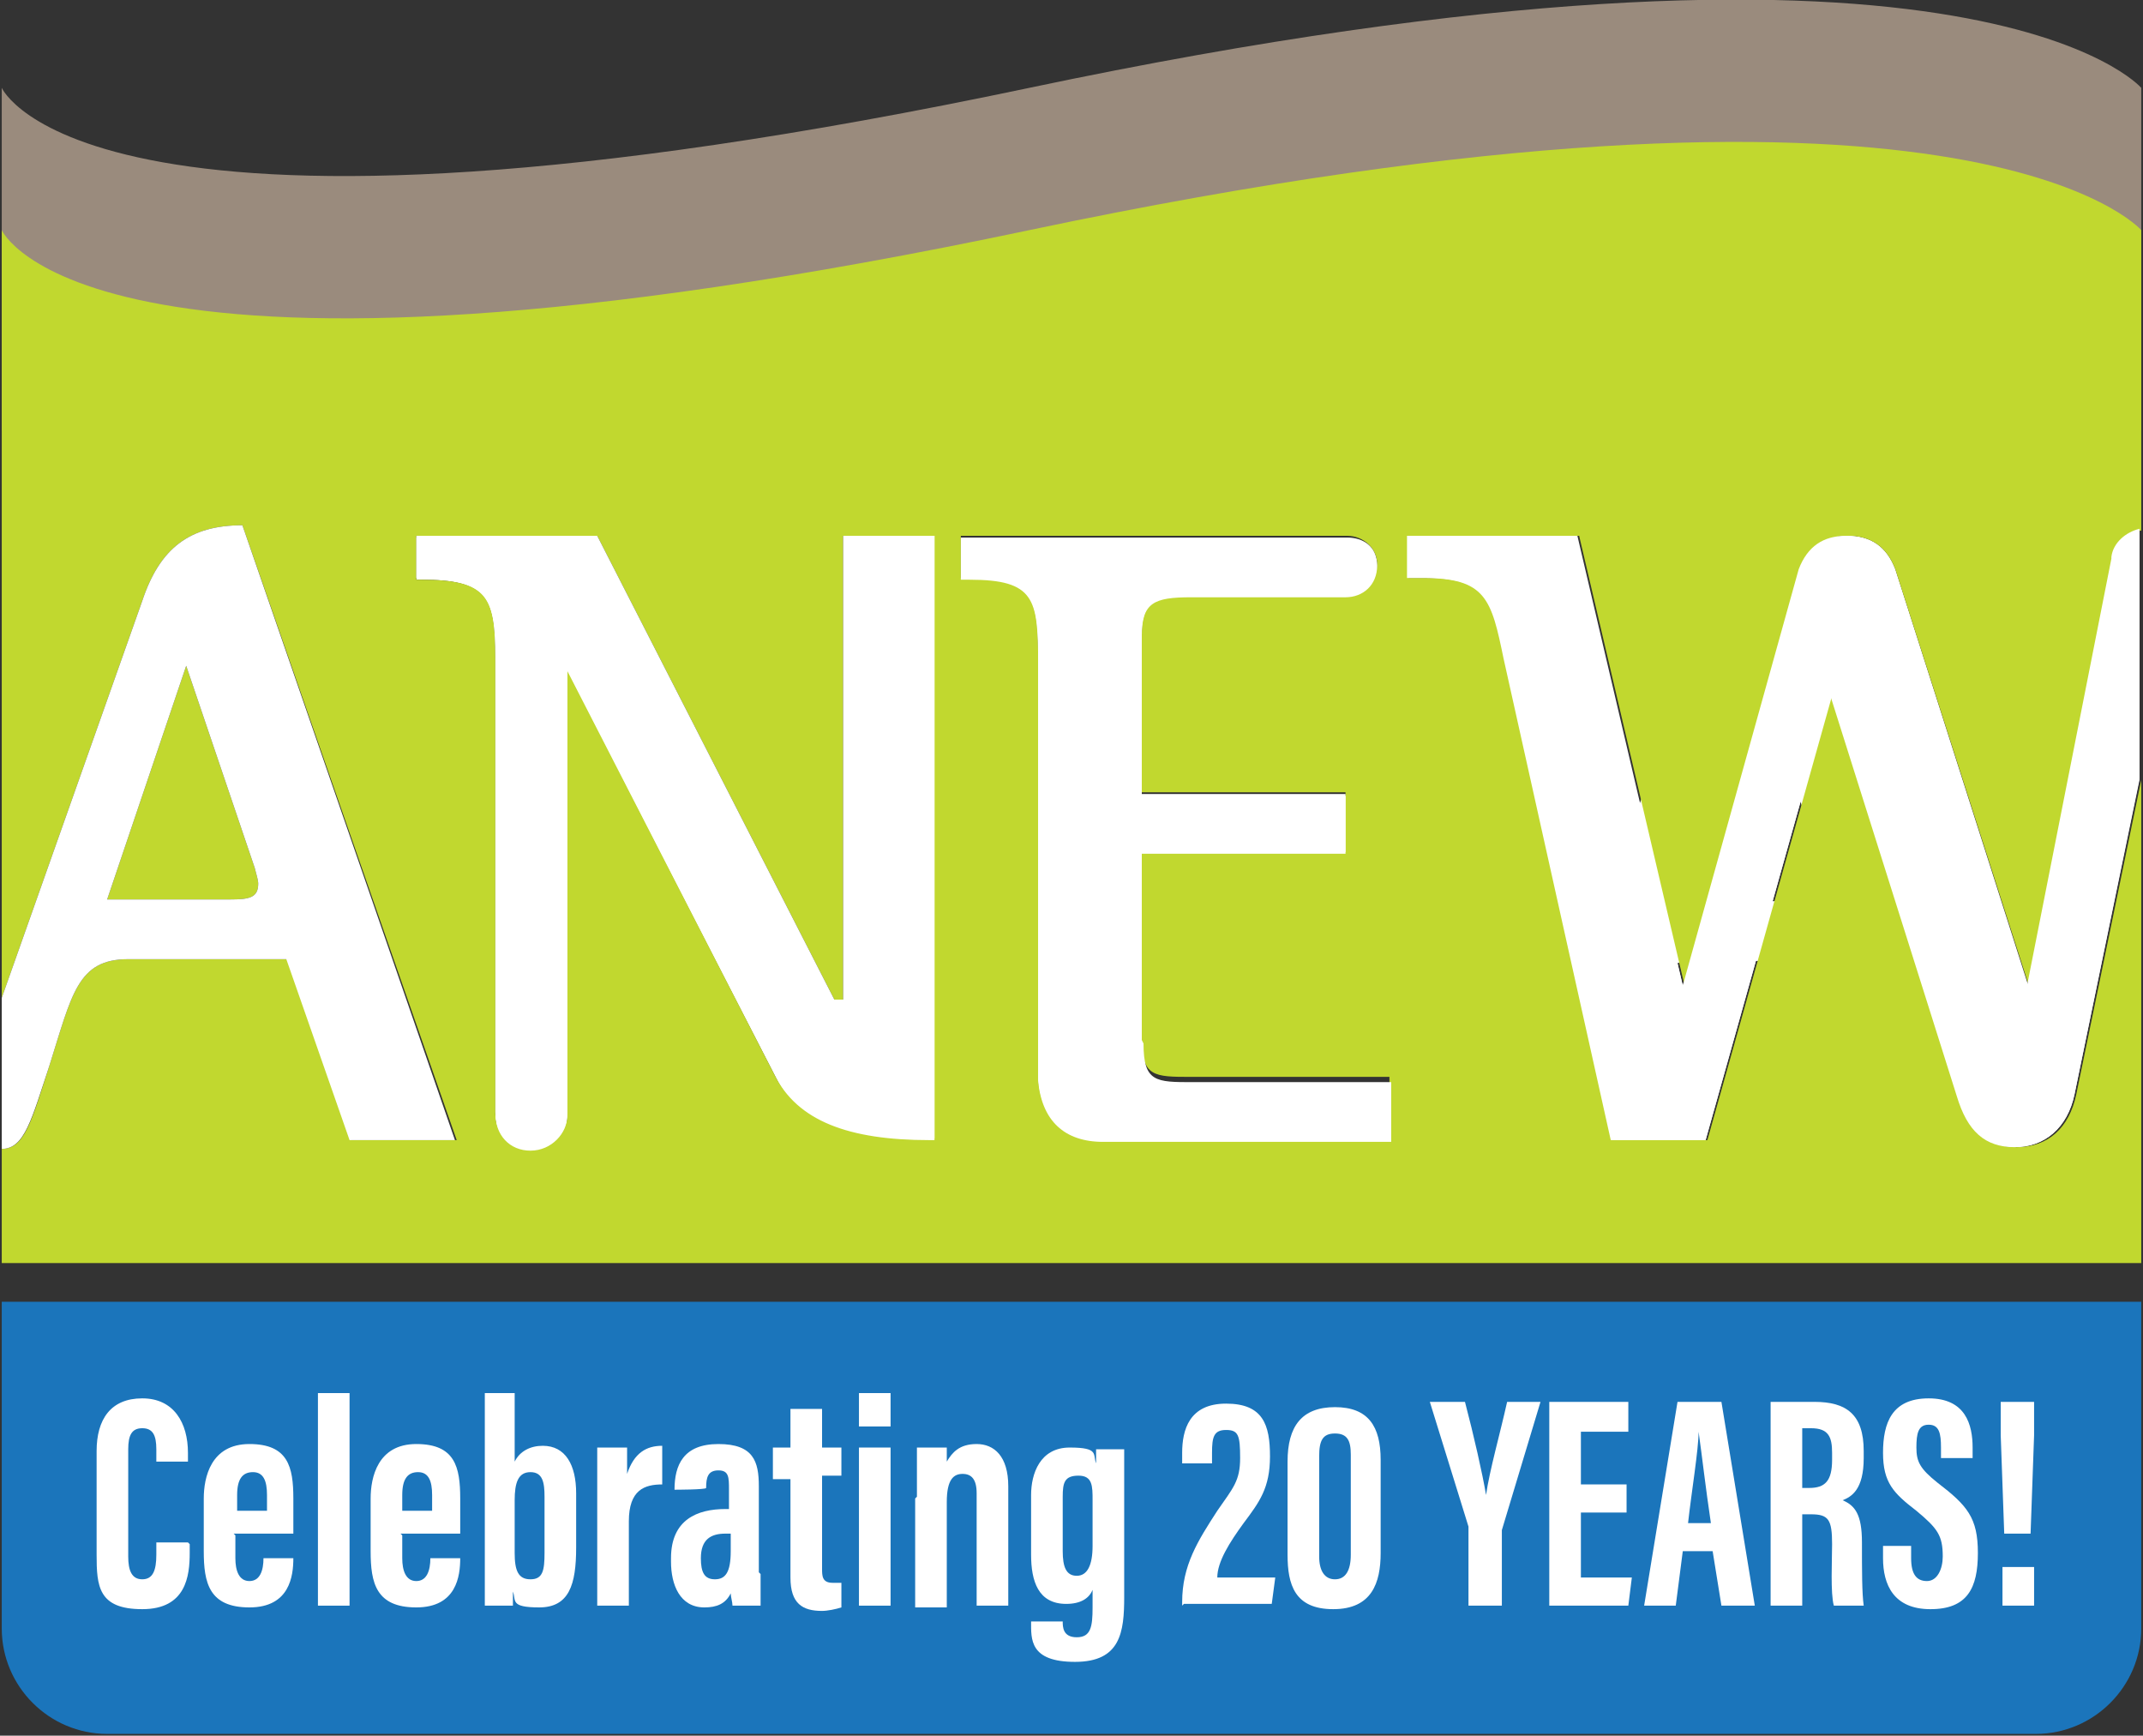 <?xml version="1.0" encoding="UTF-8"?>
<svg id="Layer_1" xmlns="http://www.w3.org/2000/svg" xmlns:xlink="http://www.w3.org/1999/xlink" version="1.1" viewBox="0 0 122 98.8">
  <rect x="0" y="0" width="122" height="98.8" fill="#333333" stroke="none"/>
  <!-- Generator: Adobe Illustrator 29.2.1, SVG Export Plug-In . SVG Version: 2.1.0 Build 116)  -->
  <defs>
    <style>
      .st0 {
        fill: #1b75bb;
      }

      .st1 {
        fill: #fff;
      }

      .st2 {
        fill: #c1d82f;
      }

      .st3 {
        fill: #9a8b7d;
      }
    </style>
  </defs>
  <path class="st1" d="M92.1,60.8c1.3-4.1,1.6-6.1,4.5-6.1h9l3.6,10.3h6.1l-12.2-35c-3,0-4.7,1.3-5.7,4.3l-8,22.6v8.6c1.3,0,1.7-1.7,2.7-4.8ZM99.9,37.9l3.9,11.6c.1.4.2.7.2.9,0,.8-.5.9-1.6.9h-7l4.5-13.4Z"/>
  <path class="st1" d="M48,57h-.5l-13.5-26.4h-10.3s0,2.4,0,2.4h.3c3.7,0,4.2,1,4.2,4.5v26c0,1.2.8,2.1,2,2.1s2.1-1,2.1-2v-25.3l11.9,23.1c1.3,2.6,4.2,3.7,8.8,3.7h.3V30.5h-5.2v26.5h0Z"/>
  <path class="st1" d="M65,59.3v-10.6h11.7v-3.4h-11.7v-9c0-1.9.7-2.2,2.8-2.2h8.8c1,0,1.8-.7,1.8-1.8s-.8-1.6-1.7-1.6h-22v2.4h.5c3.7,0,3.9,1.1,3.9,4.7v23.8c.2,2.3,1.5,3.5,3.7,3.5h16.4v-3.4h-11.3c-2.1,0-2.8,0-2.8-2.2Z"/>
  <path class="st1" d="M120.3,31.8l-4.8,24.4-7.6-23.8c-.5-1.3-1.4-1.9-2.7-1.9s-2.2.6-2.7,1.9l-6.7,23.7-6.1-25.6h-9.7v2.4h.9c3.6,0,3.9,1.2,4.6,4.6l6.2,27.4h5.4l7.1-25.3,7.2,22.8c.6,2,1.6,2.9,3.3,2.9s3-1.1,3.4-3l3.7-18v-14.3c-.8.2-1.5.8-1.6,1.6Z"/>
  <g>
    <path class="st3" d="M121.9,24.5H.1V5s4.9,11.3,58.5,0c53.6-11.3,63.3,0,63.3,0v19.4Z"/>
    <path class="st2" d="M114.8,65.3c-1.7,0-2.7-.9-3.3-2.9l-7.2-22.8-7.1,25.3h-5.4l-6.1-27.4c-.7-3.4-1-4.6-4.6-4.6h-.9v-2.4h9.7l6,25.6,6.6-23.7c.5-1.3,1.4-1.9,2.7-1.9s2.2.6,2.7,1.9l7.6,23.7,4.8-24.3c.2-.8.8-1.5,1.6-1.6V13.1s-9.7-11.3-63.3,0C5,24.4.1,13.1.1,13.1v43.7l8-22.6c1-3,2.7-4.3,5.7-4.3l12.2,35h-6l-3.6-10.3H7.3c-2.9,0-3.2,2-4.5,6.1-1,3.1-1.4,4.7-2.7,4.7v6.5h121.8v-27.5l-3.7,17.9c-.4,1.9-1.6,3-3.4,3ZM53.2,64.9h-.3c-4.6,0-7.5-1.1-8.8-3.7l-11.8-23v25.3c0,1-.9,2-2.1,2s-2-.9-2-2.1v-25.9c0-3.5-.4-4.5-4.2-4.5h-.3v-2.5h10.3s13.5,26.4,13.5,26.4h.5v-26.4h5.2v34.4ZM79.2,64.9h-16.4c-2.2,0-3.5-1.2-3.7-3.5v-23.8c0-3.6-.2-4.7-3.9-4.7h-.5v-2.4h22c.9,0,1.7.7,1.7,1.6s-.8,1.8-1.8,1.8h-8.8c-2,0-2.8.3-2.8,2.2v9h11.6v3.4h-11.6v10.6c0,2.2.7,2.2,2.8,2.2h11.3v3.4ZM13.1,51.2h-7l4.5-13.3,3.9,11.5c.1.4.2.7.2.9,0,.8-.5.9-1.6.9Z"/>
    <path class="st1" d="M2.8,60.7c1.3-4.1,1.6-6.1,4.5-6.1h9l3.6,10.3h6L13.8,29.9c-3,0-4.7,1.3-5.7,4.3L.1,56.8v8.6c1.3,0,1.7-1.7,2.7-4.7ZM10.6,37.9l3.9,11.5c.1.4.2.7.2.9,0,.8-.5.9-1.6.9h-7l4.5-13.3Z"/>
    <path class="st1" d="M48,56.9h-.5l-13.5-26.4h-10.3s0,2.4,0,2.4h.3c3.7,0,4.2,1,4.2,4.5v25.9c0,1.2.8,2.1,2,2.1s2.1-1,2.1-2v-25.3l11.8,23c1.3,2.6,4.2,3.7,8.8,3.7h.3V30.5h-5.2v26.4Z"/>
    <path class="st1" d="M65,59.2v-10.6h11.6v-3.4h-11.6v-9c0-1.9.7-2.2,2.8-2.2h8.8c1,0,1.8-.7,1.8-1.8s-.8-1.6-1.7-1.6h-22v2.4h.5c3.7,0,3.9,1.1,3.9,4.7v23.8c.2,2.3,1.5,3.5,3.7,3.5h16.4v-3.4h-11.3c-2.1,0-2.8,0-2.8-2.2Z"/>
    <path class="st1" d="M120.2,31.8l-4.8,24.3-7.6-23.7c-.5-1.3-1.4-1.9-2.7-1.9s-2.2.6-2.7,1.9l-6.6,23.7-6-25.6h-9.7v2.4h.9c3.6,0,3.9,1.2,4.6,4.6l6.1,27.4h5.4l7.1-25.3,7.2,22.8c.6,2,1.6,2.9,3.3,2.9s3-1.1,3.4-3l3.7-17.9v-14.3c-.8.2-1.5.8-1.6,1.6Z"/>
  </g>
  <path class="st0" d="M.1,74.1h121.8v18.6c0,3.3-2.7,6-6,6H6.1c-3.3,0-6-2.7-6-6"/>
  <g>
    <path class="st1" d="M10.8,87.9v.5c0,1.3-.2,3.2-2.7,3.2s-2.6-1.3-2.6-3.1v-5.9c0-1.8.8-3,2.6-3s2.6,1.4,2.6,3.1v.5h-1.8v-.7c0-.8-.2-1.2-.8-1.2s-.8.4-.8,1.2v6.1c0,.8.2,1.3.8,1.3s.8-.5.8-1.4v-.7h1.8Z"/>
    <path class="st1" d="M13.4,87.4v1.3c0,.7.2,1.3.8,1.3s.8-.6.8-1.3h0s1.7,0,1.7,0h0c0,1-.2,2.8-2.5,2.8s-2.6-1.4-2.6-3.2v-3c0-1.2.4-3.1,2.6-3.1s2.5,1.3,2.5,3.1v2h-3.4ZM15.2,86v-.9c0-.8-.2-1.3-.8-1.3s-.9.4-.9,1.3v.9h1.7Z"/>
    <path class="st1" d="M18.1,91.4v-12.1h1.8v12.1h-1.8Z"/>
    <path class="st1" d="M22.9,87.4v1.3c0,.7.2,1.3.8,1.3s.8-.6.8-1.3h0s1.7,0,1.7,0h0c0,1-.2,2.8-2.5,2.8s-2.6-1.4-2.6-3.2v-3c0-1.2.4-3.1,2.6-3.1s2.5,1.3,2.5,3.1v2h-3.4ZM24.6,86v-.9c0-.8-.2-1.3-.8-1.3s-.9.4-.9,1.3v.9h1.7Z"/>
    <path class="st1" d="M27.5,79.3h1.8v3.9c.3-.6.9-.9,1.6-.9,1.3,0,1.9,1.1,1.9,2.7v3.1c0,2.1-.4,3.4-2.1,3.4s-1.3-.4-1.5-.9c0,.3,0,.6,0,.8h-1.6c0-.6,0-1.4,0-2.3v-9.8ZM31,88.4v-3.2c0-.8-.1-1.4-.8-1.4s-.9.6-.9,1.6v3c0,1,.2,1.5.9,1.5s.8-.5.8-1.5Z"/>
    <path class="st1" d="M34,85.5c0-1.5,0-2.1,0-3.1h1.7c0,.2,0,1,0,1.5.4-1.2,1.1-1.6,2-1.6v2.2c-1,0-1.9.3-1.9,2.1v4.8h-1.8v-6Z"/>
    <path class="st1" d="M43.3,89.6c0,.6,0,1.5,0,1.8h-1.6c0-.2-.1-.5-.1-.7-.3.6-.8.8-1.5.8-1.4,0-1.9-1.3-1.9-2.6v-.2c0-2.2,1.5-2.8,3.1-2.8h.2v-1.1c0-.7,0-1.1-.6-1.1s-.7.4-.7,1h0c0,.1-1.8.1-1.8.1h0c0-1.4.5-2.6,2.5-2.6s2.3,1,2.3,2.4v4.9ZM41.6,87.3h-.3c-.8,0-1.4.3-1.4,1.4h0c0,.8.2,1.2.8,1.2s.9-.4.9-1.6v-1Z"/>
    <path class="st1" d="M44,82.4h1v-2.2h1.8v2.2h1.1v1.6h-1.1v5.3c0,.4,0,.8.6.8s.4,0,.5,0v1.4c-.3.1-.8.2-1.1.2-1.1,0-1.8-.4-1.8-1.9v-5.6h-1v-1.6Z"/>
    <path class="st1" d="M48.9,82.4h1.8v9h-1.8v-9ZM48.9,79.3h1.8v1.9h-1.8v-1.9Z"/>
    <path class="st1" d="M52.2,85.2c0-1.8,0-2.4,0-2.8h1.7c0,.2,0,.6,0,.8.3-.5.7-1,1.7-1s1.8.7,1.8,2.4v6.8h-1.8v-6.4c0-.8-.3-1.1-.8-1.1s-.9.3-.9,1.6v6h-1.8v-6.2Z"/>
    <path class="st1" d="M64,90.9c0,2-.2,3.7-2.8,3.7s-2.5-1.3-2.5-2.3h0s1.8,0,1.8,0h0c0,.3,0,.9.8.9s.9-.6.9-1.7v-1c-.2.5-.7.8-1.5.8-1.6,0-2-1.3-2-2.8v-3.4c0-1.2.5-2.7,2.2-2.7s1.3.4,1.5.9c0-.3,0-.6,0-.8h1.6c0,.6,0,1.3,0,2.2v6.3ZM60.5,85.1v3.2c0,.9.2,1.4.8,1.4s.9-.6.9-1.7v-2.6c0-.8,0-1.4-.8-1.4s-.9.4-.9,1.2Z"/>
    <path class="st1" d="M67.3,91.4v-.2c0-2.1.9-3.5,2-5.2.9-1.3,1.3-1.7,1.3-3s-.1-1.6-.8-1.6-.8.4-.8,1.3v.6h-1.7v-.6c0-1.3.4-2.8,2.5-2.8s2.5,1.2,2.5,3-.6,2.6-1.5,3.8c-.8,1.1-1.5,2.2-1.5,3.1h3.3l-.2,1.5h-5Z"/>
    <path class="st1" d="M78.6,83v5.4c0,1.7-.5,3.2-2.7,3.2s-2.6-1.4-2.6-3.1v-5.3c0-2,.8-3.1,2.7-3.1s2.6,1.1,2.6,3ZM75.1,82.9v5.7c0,.8.3,1.3.9,1.3s.9-.5.9-1.4v-5.7c0-.8-.2-1.2-.9-1.2s-.9.4-.9,1.3Z"/>
    <path class="st1" d="M83.6,91.4v-4.1c0-.2,0-.2,0-.4l-2.2-7.1h2c.5,1.9,1,4.1,1.2,5.3h0c.2-1.4.8-3.5,1.2-5.3h1.9l-2.2,7.3c0,0,0,.2,0,.4v3.9h-1.8Z"/>
    <path class="st1" d="M92.6,86.1h-2.6v3.7h2.9l-.2,1.6h-4.5v-11.6h4.5v1.7h-2.7v3h2.6v1.6Z"/>
    <path class="st1" d="M95.8,88.3l-.4,3.1h-1.8l1.9-11.6h2.5l1.9,11.6h-1.9l-.5-3.1h-1.8ZM97.4,86.7c-.3-2-.5-3.8-.7-5.2h0c0,1-.4,3.4-.6,5.2h1.3Z"/>
    <path class="st1" d="M102.6,86.2v5.2h-1.8v-11.6h2.5c1.8,0,2.8.7,2.8,2.8v.4c0,1.8-.7,2.2-1.2,2.4.7.3,1.1.8,1.1,2.4s0,2.9.1,3.6h-1.7c-.2-.7-.1-2.6-.1-3.5,0-1.4-.2-1.7-1.2-1.7h-.4ZM102.6,84.7h.4c.9,0,1.3-.4,1.3-1.6v-.4c0-.9-.2-1.4-1.2-1.4h-.5v3.5Z"/>
    <path class="st1" d="M108.8,88v.7c0,.9.3,1.3.9,1.3s.9-.7.9-1.4c0-1.2-.3-1.6-1.5-2.6-1.3-1-1.9-1.6-1.9-3.3s.5-3.1,2.6-3.1c2.1,0,2.5,1.5,2.5,2.8v.6h-1.8v-.6c0-.8-.1-1.3-.7-1.3s-.7.5-.7,1.3.2,1.2,1.2,2c1.7,1.3,2.3,2,2.3,4s-.6,3.2-2.7,3.2-2.7-1.4-2.7-2.9v-.7h1.8Z"/>
    <path class="st1" d="M114.1,87.3l-.2-5.6v-1.9h1.9v1.9l-.2,5.6h-1.6ZM114,91.4v-2.2h1.8v2.2h-1.8Z"/>
  </g>
</svg>
